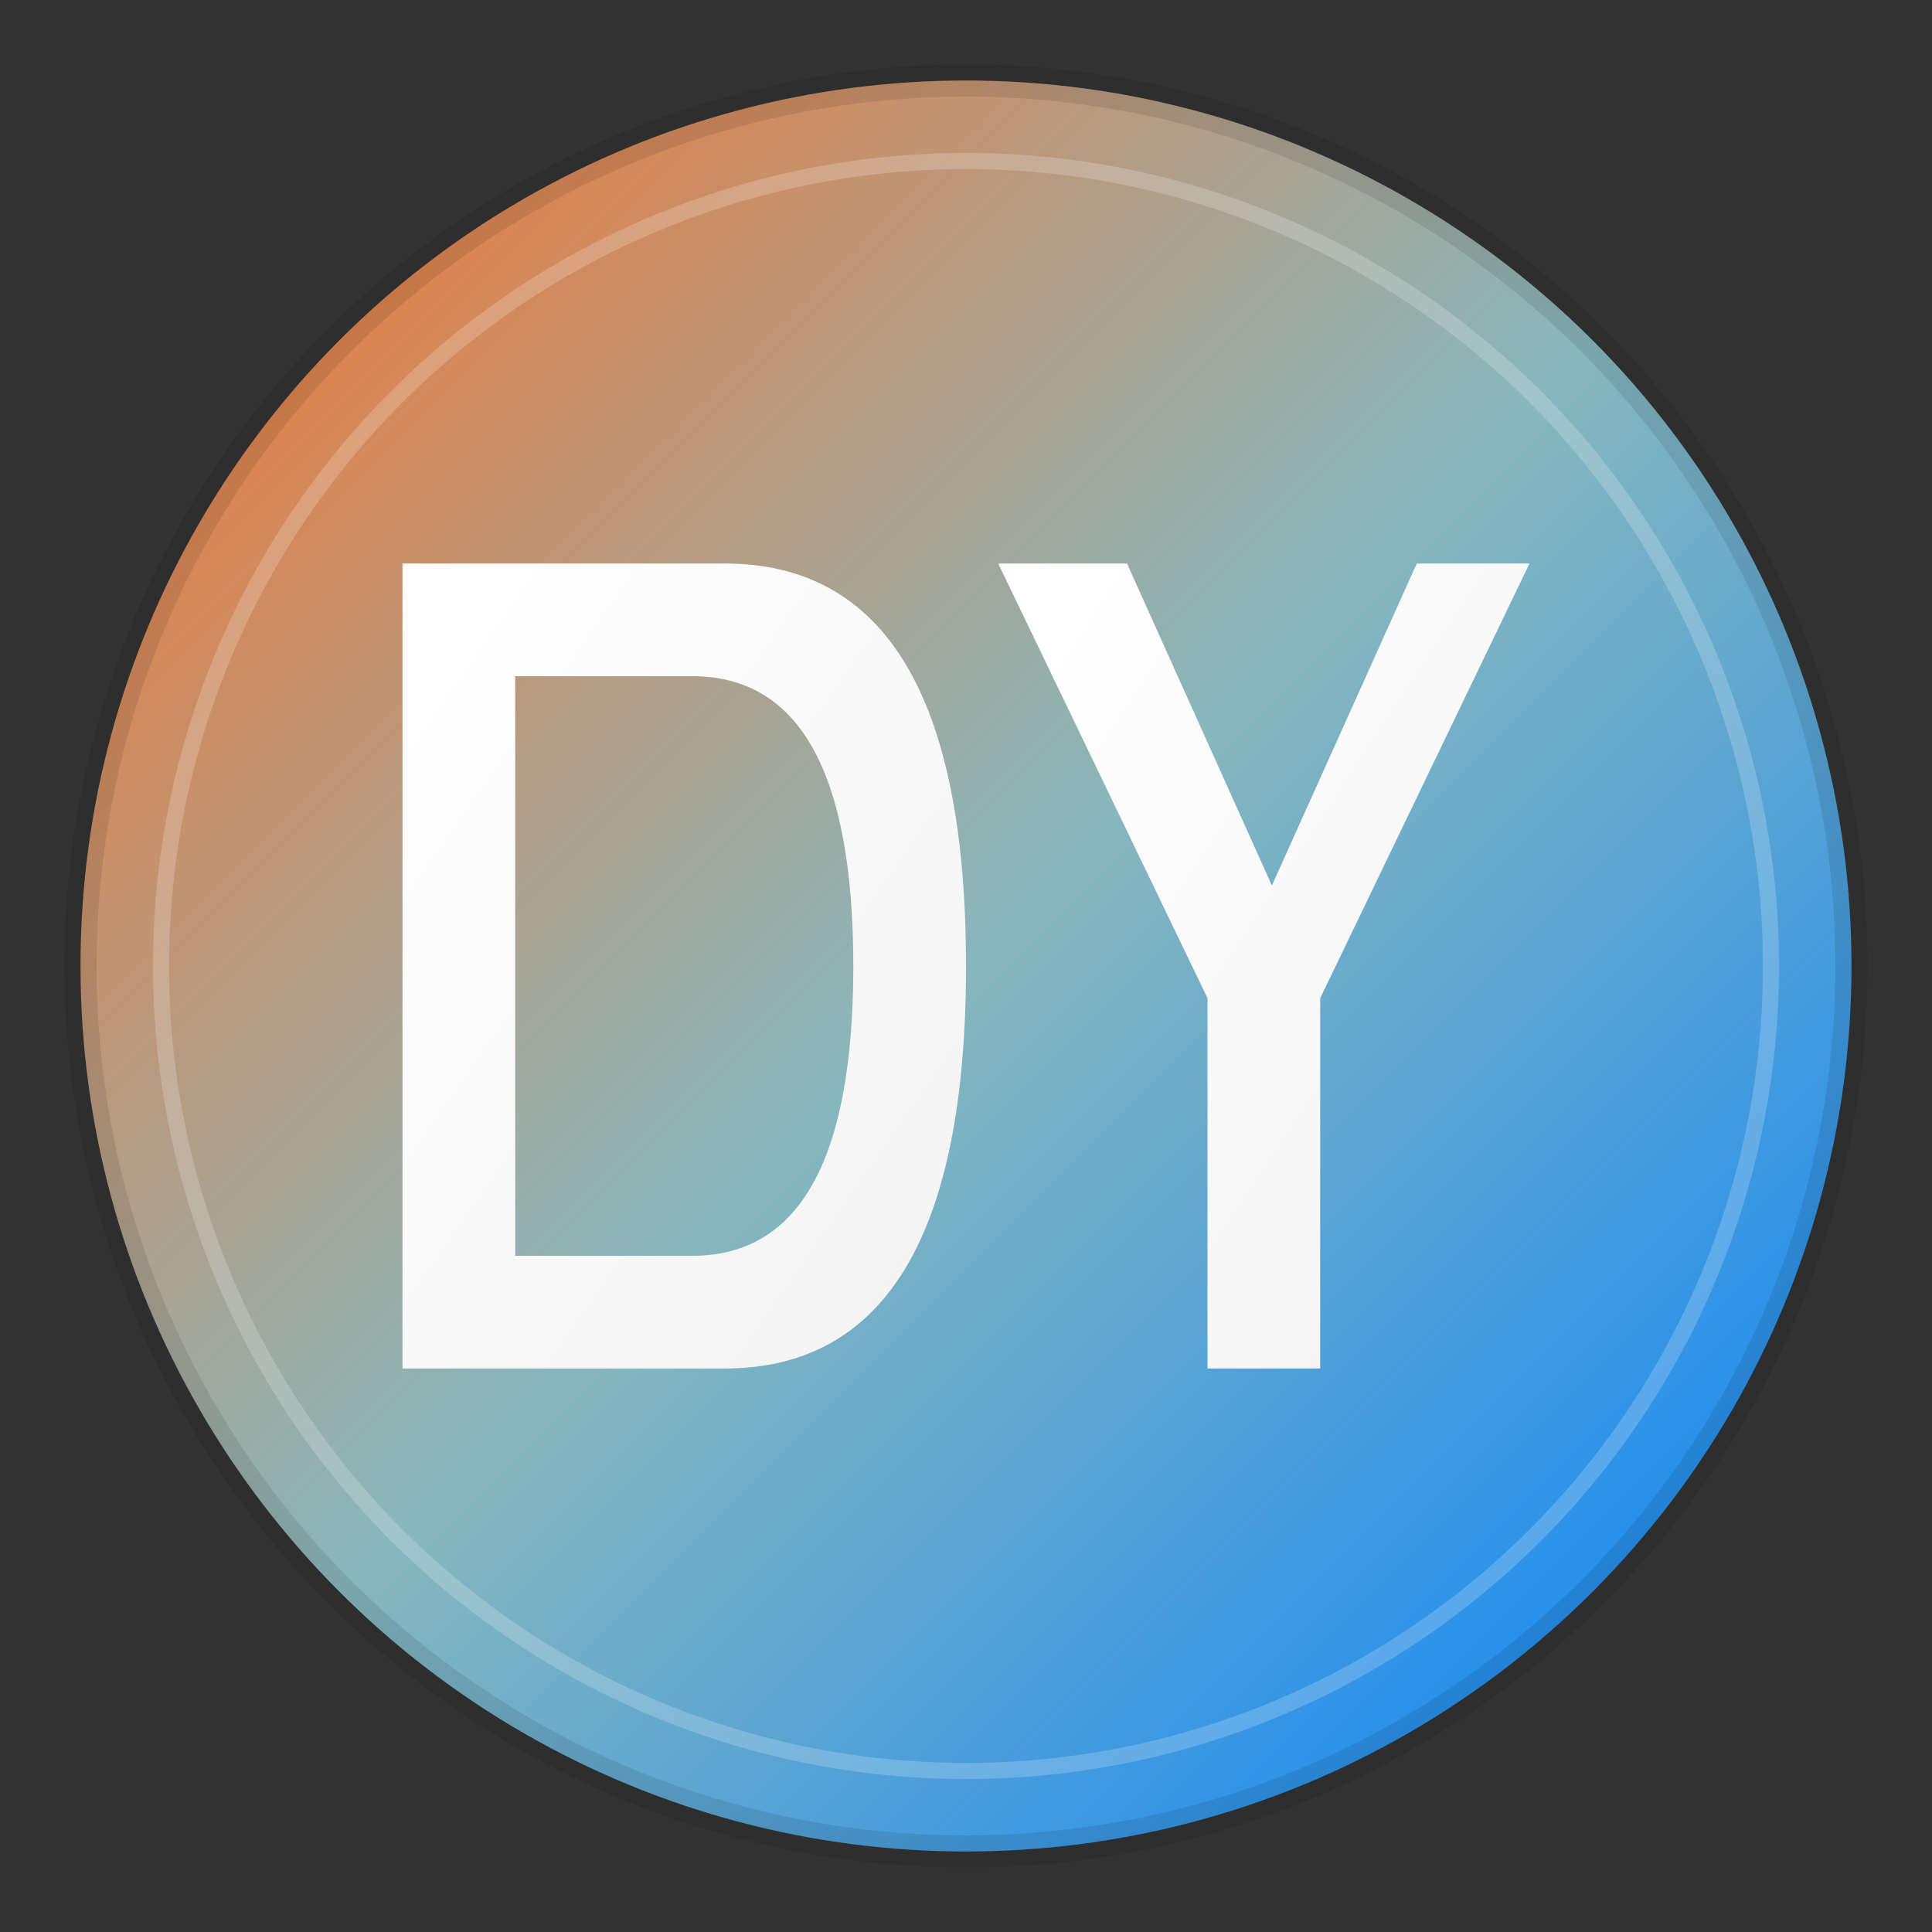 <svg xmlns="http://www.w3.org/2000/svg" viewBox="0 0 120 120" width="120" height="120">
  <rect x="0" y="0" width="120" height="120" fill="#333333" stroke="none"/>
  <defs>
    <!-- Brand gradient -->
    <linearGradient id="brandGradient" x1="0%" y1="0%" x2="100%" y2="100%">
      <stop offset="0%" style="stop-color:#FD7025"/>
      <stop offset="50%" style="stop-color:#88B7BD"/>
      <stop offset="100%" style="stop-color:#0080ff"/>
    </linearGradient>
    
    <!-- Text gradient -->
    <linearGradient id="textGradient" x1="0%" y1="0%" x2="100%" y2="100%">
      <stop offset="0%" style="stop-color:#ffffff"/>
      <stop offset="100%" style="stop-color:#f3f3f3"/>
    </linearGradient>
  </defs>
  
  <!-- Main background circle -->
  <circle cx="60" cy="60" r="55" fill="url(#brandGradient)"/>
  
  <!-- Inner highlight circle -->
  <circle cx="60" cy="60" r="50" fill="none" stroke="rgba(255,255,255,0.2)" stroke-width="1"/>
  
  <!-- Letter D -->
  <path d="M25 35 L25 85 L45 85 Q60 85 60 60 Q60 35 45 35 Z M32 42 L43 42 Q53 42 53 60 Q53 78 43 78 L32 78 Z" 
        fill="url(#textGradient)"/>
  
  <!-- Letter Y -->
  <path d="M70 35 L79 55 L88 35 L95 35 L82 62 L82 85 L75 85 L75 62 L62 35 Z" 
        fill="url(#textGradient)"/>
  
  <!-- Outer border -->
  <circle cx="60" cy="60" r="55" fill="none" stroke="rgba(0,0,0,0.1)" stroke-width="2"/>
</svg>